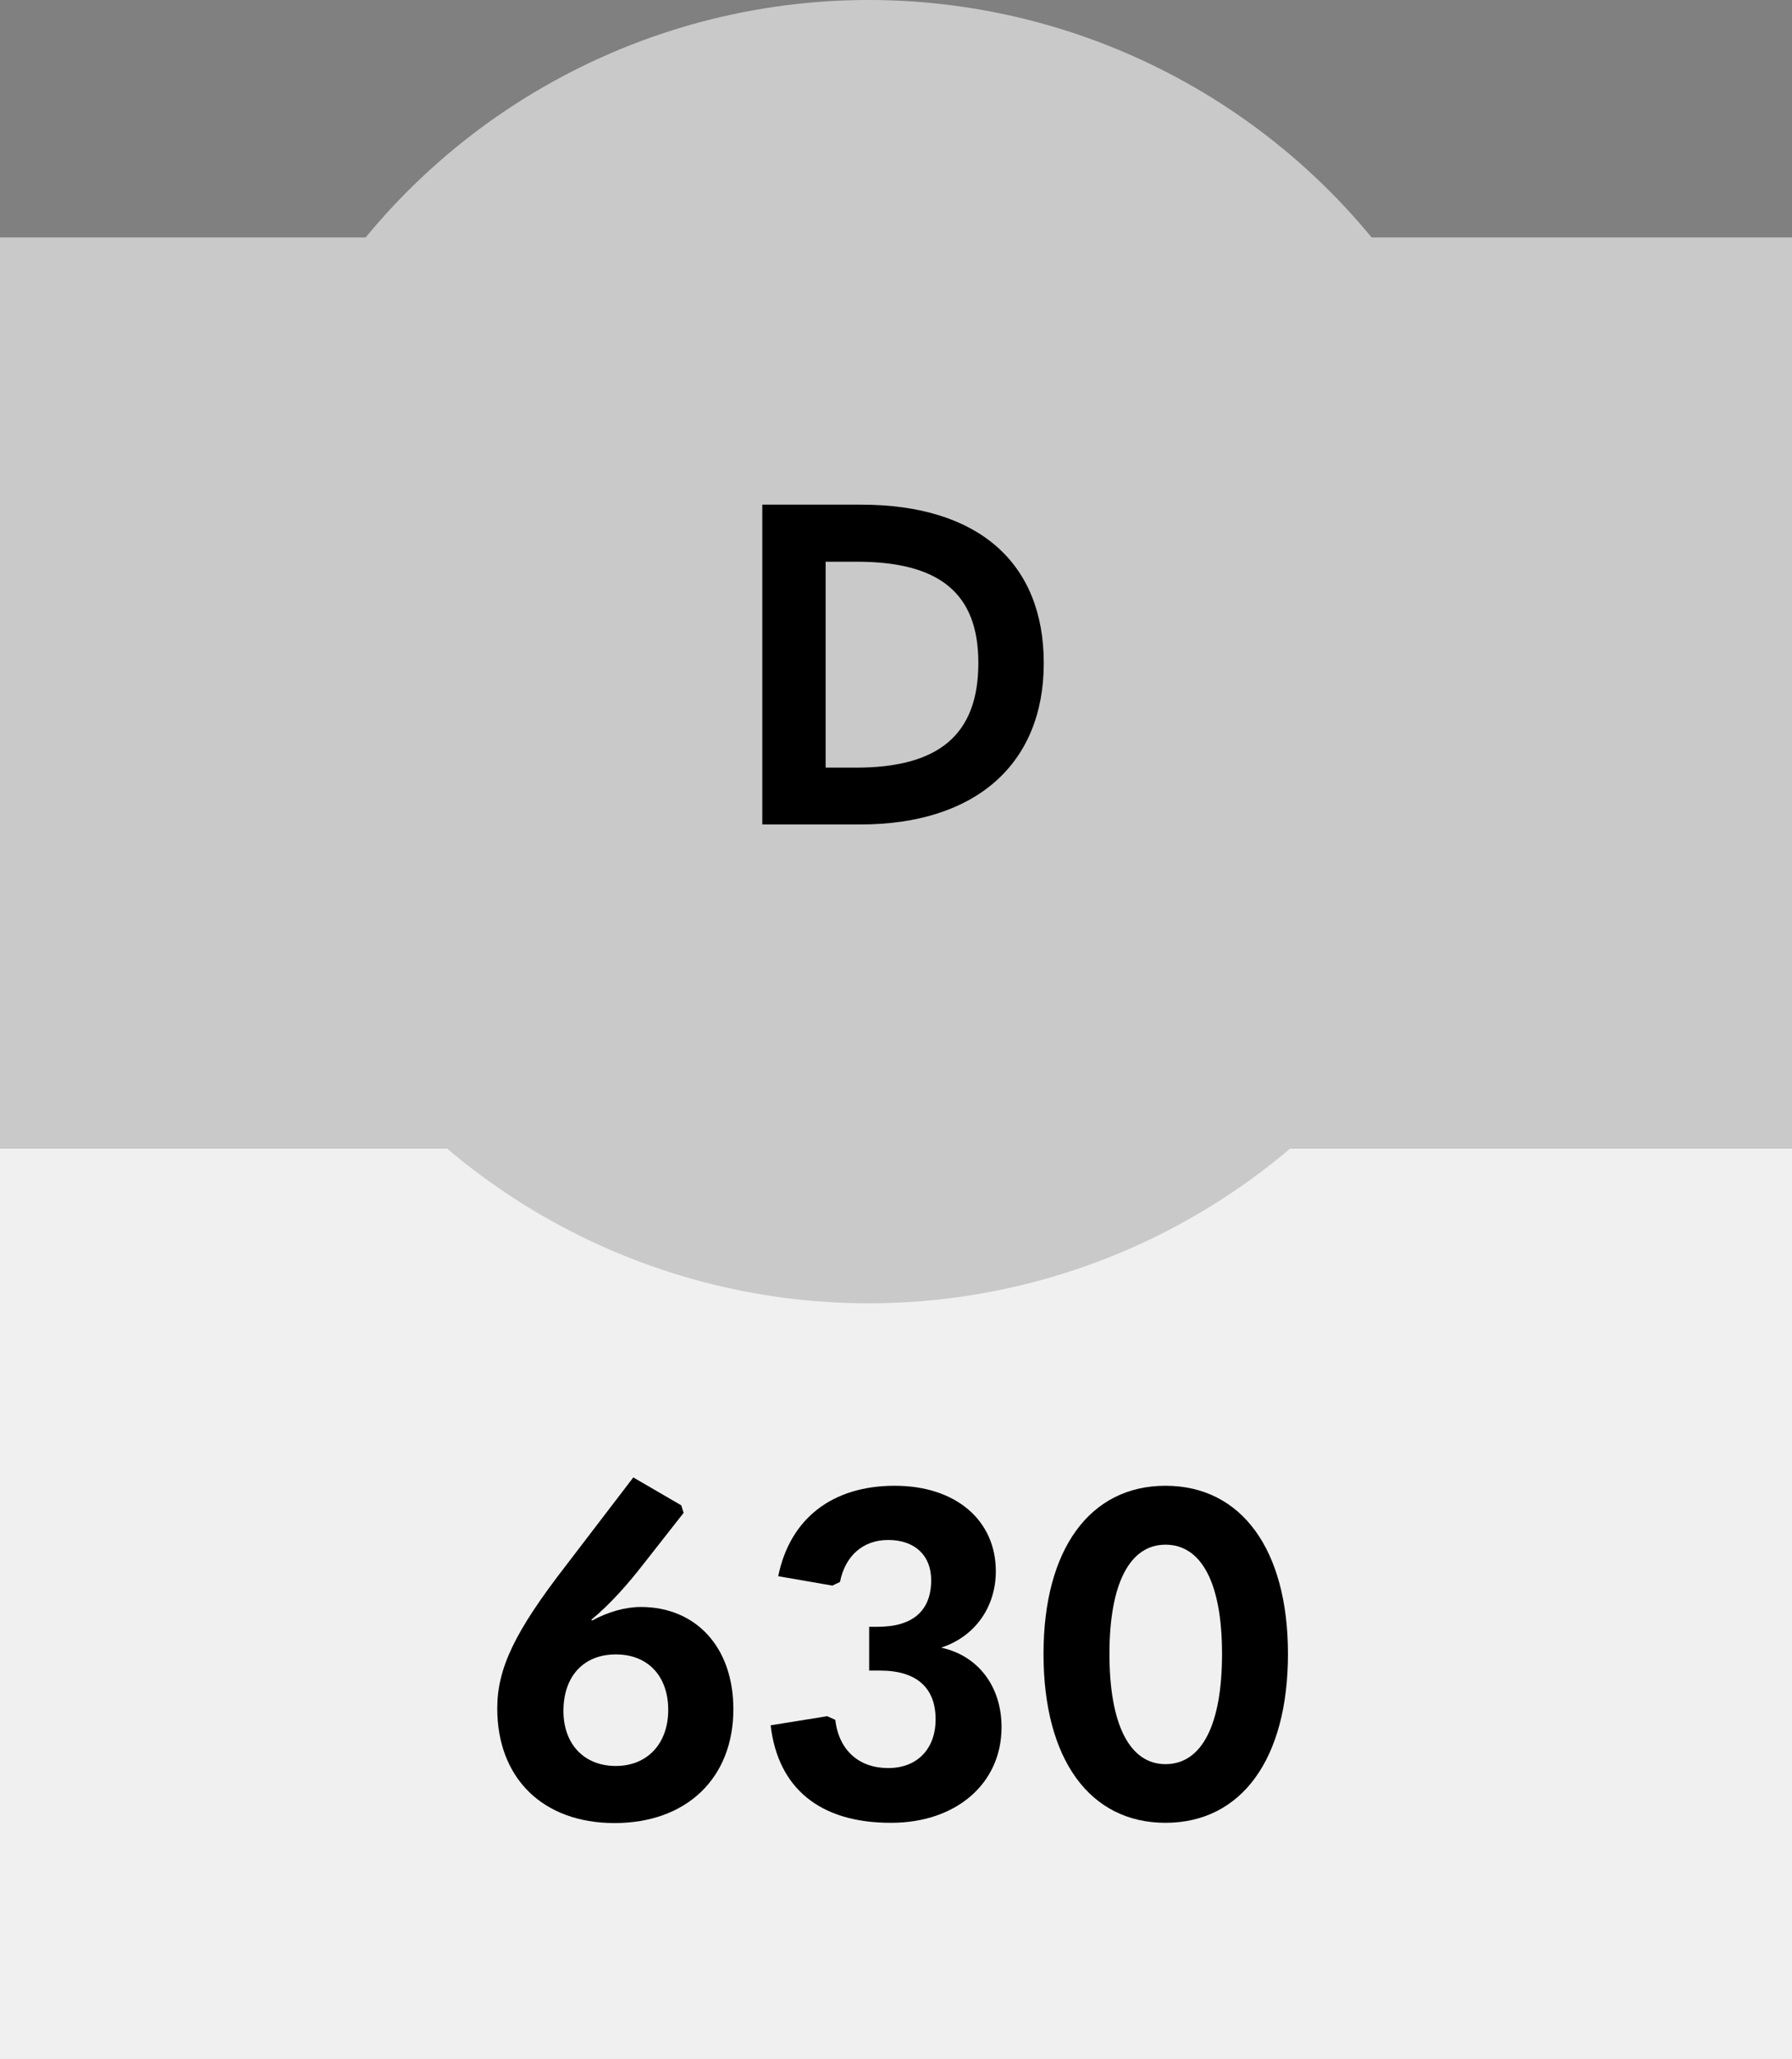 <?xml version="1.0" encoding="UTF-8"?>
<!-- Generator: Adobe Illustrator 27.5.0, SVG Export Plug-In . SVG Version: 6.00 Build 0)  -->
<svg xmlns="http://www.w3.org/2000/svg" xmlns:xlink="http://www.w3.org/1999/xlink" version="1.1" id="Layer_1" x="0px" y="0px" viewBox="0 0 687.6 790" style="enable-background:new 0 0 687.6 790;" xml:space="preserve">
<rect x="0" y="0" width="687.6" height="790" fill="#808080" stroke="none"/>
<style type="text/css">
	.st0{fill:#F0F0F0;}
	.st1{fill:#C9C9C9;}
</style>
<rect y="440.5" class="st0" width="687.6" height="349.4"></rect>
<g>
	<path d="M190.8,655.4c0-15.4,6.8-29.5,26.2-54.6l26-34l18.4,10.7l0.9,2.9L247,599.9c-5.9,7.6-12.7,15.4-20.1,21.5l0.3,0.3   c6.1-3.3,12.7-5.2,18.7-5.2c21.1,0,35.5,15.4,35.5,39.2c0,26.5-18,43.7-45.6,43.7C208.3,699.4,190.8,682.2,190.8,655.4z M256.4,656   c0-13-7.8-21.3-20.1-21.3c-12.3,0-20.1,8.3-20.1,21.7c0,12.8,8,21.1,20.1,21.1S256.4,668.9,256.4,656z"></path>
	<path d="M295.7,661.9l21.7-3.5l3.1,1.4c1.4,11.8,9.2,18.5,20.3,18.5c11.3,0,18.2-7.5,18.2-18.7c0-12.1-7.3-18.7-21.3-18.7h-4.2   v-16.8h3.3c13.5,0,20.5-6.2,20.5-17.9c0-9.4-6.2-15.4-16.5-15.4c-9.7,0-16.5,6.1-18.5,16.1l-2.9,1.4l-20.8-3.6   c4.5-22,20.6-34.7,44.7-34.7c23.4,0,38.8,13.2,38.8,32.8c0,13.7-8,25.1-21,29.3c14.4,3.1,23.2,15.1,23.2,30.5   c0,21.7-17.5,36.7-42.3,36.7C314.6,699.4,298.5,686,295.7,661.9z"></path>
	<path d="M400.4,634.5c0-40,17.7-64.5,46.8-64.5s47,24.4,47,64.5c0,40.4-17.9,64.8-47,64.8S400.4,674.9,400.4,634.5z M468.9,634.5   c0-27-7.8-41.9-21.7-41.9c-13.7,0-21.5,14.9-21.5,41.9c0,27.2,7.8,42.3,21.5,42.3C461.1,676.8,468.9,661.8,468.9,634.5z"></path>
</g>
<rect y="91.1" class="st1" width="687.6" height="349.4"></rect>
<g>
	<circle class="st1" cx="333.3" cy="250" r="250"></circle>
</g>
<g>
	<path d="M292.5,316.3V193.6h37.8c45.2,0,70.2,22.4,70.2,60.8c0,38.8-26.3,61.9-70.4,61.9H292.5z M316.8,294.5h11.6   c31.7,0,47-12.5,47-40.2c0-26.7-14.9-38.8-46.6-38.8h-12V294.5z"></path>
</g>
</svg>
